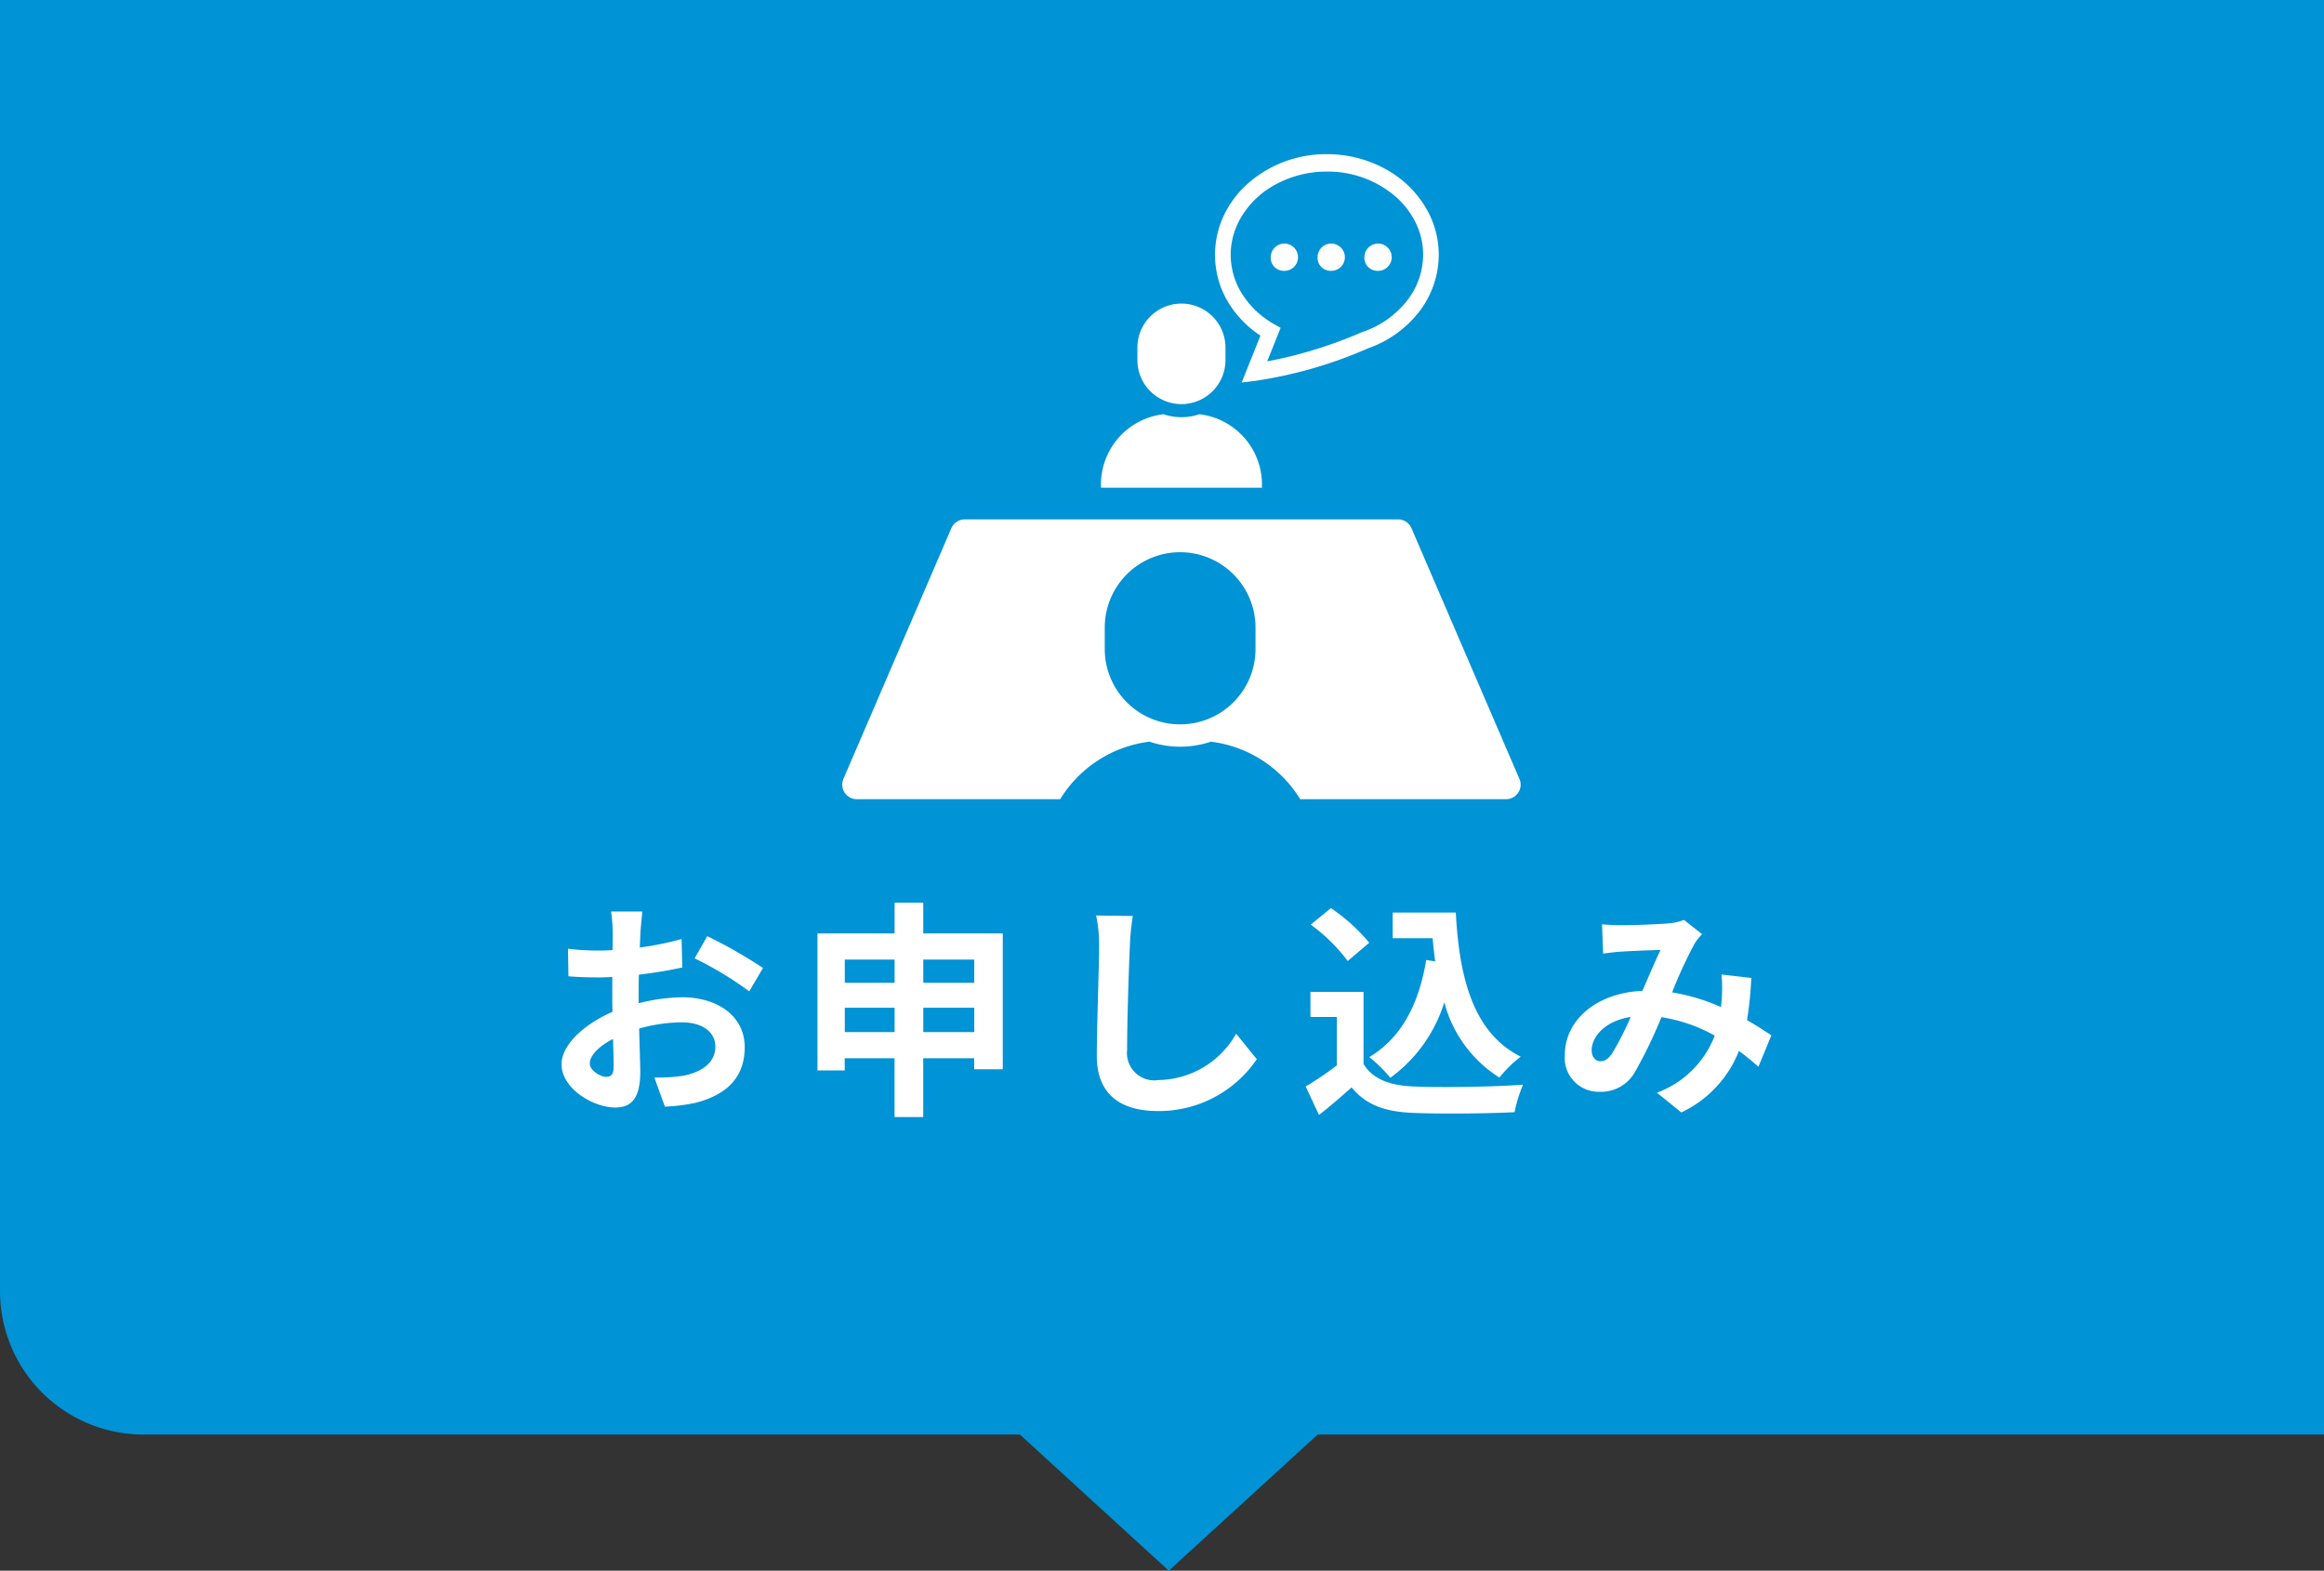 <svg xmlns="http://www.w3.org/2000/svg" width="162" height="109.49" viewBox="0 0 162 109.49">
  <rect x="0" y="0" width="162" height="109.49" fill="#333333" stroke="none"/>
  <g id="グループ_4077" data-name="グループ 4077" transform="translate(-50 -6579.5)">
    <path id="長方形_1865" data-name="長方形 1865" d="M0,0H162a0,0,0,0,1,0,0V100a0,0,0,0,1,0,0H10A10,10,0,0,1,0,90V0A0,0,0,0,1,0,0Z" transform="translate(50 6579.5)" fill="#0093d5"/>
    <path id="パス_5202" data-name="パス 5202" d="M-38.736-1.424c-.416,0-1.152-.448-1.152-.928,0-.56.64-1.216,1.616-1.712.032.832.048,1.552.048,1.952C-38.224-1.568-38.448-1.424-38.736-1.424Zm2.256-5.7c0-.464,0-.944.016-1.424a30.6,30.6,0,0,0,3.024-.5l-.048-1.984a21.7,21.7,0,0,1-2.912.592c.016-.4.032-.784.048-1.136.032-.4.1-1.088.128-1.376H-38.4a12.578,12.578,0,0,1,.112,1.392c0,.272,0,.736-.016,1.3-.32.016-.624.032-.912.032a17.359,17.359,0,0,1-2.192-.128l.032,1.92c.688.064,1.488.08,2.208.08.256,0,.544-.016.848-.032v1.328c0,.368,0,.736.016,1.1-1.936.848-3.552,2.272-3.552,3.664,0,1.68,2.192,3.008,3.744,3.008,1.024,0,1.744-.512,1.744-2.48,0-.544-.048-1.76-.08-3.024a11.248,11.248,0,0,1,2.976-.432c1.376,0,2.336.624,2.336,1.7,0,1.152-1.024,1.808-2.3,2.032a12.112,12.112,0,0,1-1.952.112l.736,2.032A12.909,12.909,0,0,0-32.576.4c2.512-.624,3.488-2.032,3.488-3.9,0-2.176-1.92-3.472-4.352-3.472a12.9,12.9,0,0,0-3.04.416Zm3.9-2.56a24.069,24.069,0,0,1,3.808,2.3l.96-1.632A35,35,0,0,0-31.7-11.232ZM-16.64-4.544v-1.7h3.552v1.7Zm-5.472,0v-1.7h3.472v1.7ZM-18.64-9.6v1.616h-3.472V-9.6Zm5.552,0v1.616H-16.64V-9.6Zm-3.552-1.824v-2.144h-2v2.144h-5.376v9.552h1.9V-2.72h3.472v4.1h2v-4.1h3.552v.768H-11.1v-9.472Zm12.048-1.248a9.948,9.948,0,0,1,.208,2.144c0,1.36-.16,5.52-.16,7.648,0,2.7,1.68,3.84,4.272,3.84a8.246,8.246,0,0,0,6.88-3.616L5.168-4.432A6.326,6.326,0,0,1-.256-1.2,1.907,1.907,0,0,1-2.432-3.312c0-1.968.112-5.52.192-7.216a16.261,16.261,0,0,1,.208-2.112Zm23.008,3.1c-.5,3.056-1.728,5.44-3.968,6.768A10.5,10.5,0,0,1,15.92-1.36a10.274,10.274,0,0,0,3.76-5.264,8.835,8.835,0,0,0,3.84,5.248,8.526,8.526,0,0,1,1.488-1.456C21.68-4.5,20.72-8.352,20.48-12.88h-4.4v1.792h2.784c.048.544.112,1.088.176,1.616Zm-3.968-1.2a12.812,12.812,0,0,0-2.672-2.416l-1.408,1.152A12.108,12.108,0,0,1,12.944-9.5Zm-.4,3.424h-3.7V-5.6h1.84v3.376A22.7,22.7,0,0,1,10.016-.752l.928,1.984c.864-.672,1.568-1.3,2.272-1.92,1.04,1.248,2.352,1.7,4.32,1.776,1.9.08,5.12.048,7.04-.048a9.965,9.965,0,0,1,.592-1.92c-2.128.16-5.728.208-7.6.128-1.664-.064-2.864-.5-3.52-1.568ZM31.376-3.056c-.288.4-.512.544-.832.544s-.592-.3-.592-.752c0-.992.96-2.064,2.72-2.336A20.494,20.494,0,0,1,31.376-3.056ZM42.48-4.32c-.464-.3-1.04-.688-1.7-1.056a26.071,26.071,0,0,0,.3-2.944l-2.08-.24a10.275,10.275,0,0,1,.016,1.728c-.016.176-.032.352-.048.544a13.886,13.886,0,0,0-3.408-1.024A30.663,30.663,0,0,1,37.12-10.7a3.709,3.709,0,0,1,.528-.672l-1.264-.992a3.927,3.927,0,0,1-1.072.24c-.736.064-2.432.128-3.328.128a12.821,12.821,0,0,1-1.312-.064l.08,2.048c.4-.064.96-.128,1.3-.144.72-.048,2.08-.1,2.7-.112-.368.752-.816,1.824-1.264,2.848C30.3-7.28,28.08-5.392,28.08-2.944a2.362,2.362,0,0,0,2.432,2.56,2.708,2.708,0,0,0,2.464-1.392,32.947,32.947,0,0,0,1.84-3.808A11.106,11.106,0,0,1,38.528-4.3,6.833,6.833,0,0,1,34.5-.32l1.7,1.376a7.937,7.937,0,0,0,4.016-4.288c.48.352.944.736,1.36,1.1Z" transform="translate(131 6655.99)" fill="#fff"/>
    <path id="多角形_9" data-name="多角形 9" d="M11.474,0,22.948,10.49H0Z" transform="translate(142.947 6688.99) rotate(180)" fill="#0093d5"/>
    <g id="面接アイコン8" transform="translate(108.712 6577.674)">
      <path id="パス_5163" data-name="パス 5163" d="M284.6,25.221l-1.308,3.27.945-.116a30.68,30.68,0,0,0,7.874-2.271,7.734,7.734,0,0,0,3.5-2.482,6.514,6.514,0,0,0,1.418-4.036,6.416,6.416,0,0,0-.634-2.78,7.265,7.265,0,0,0-2.851-3.067,8.42,8.42,0,0,0-4.311-1.166,8.251,8.251,0,0,0-5.465,2.007,7,7,0,0,0-1.7,2.226,6.42,6.42,0,0,0,.375,6.238A7.317,7.317,0,0,0,284.6,25.221Zm-1.566-7.843a6.1,6.1,0,0,1,2.4-2.568,7.408,7.408,0,0,1,3.8-1.022,7.227,7.227,0,0,1,4.79,1.744,5.841,5.841,0,0,1,1.411,1.846,5.1,5.1,0,0,1,.506,2.207,5.217,5.217,0,0,1-1.149,3.235,6.657,6.657,0,0,1-3.044,2.137l-.017,0-.017.007a30.941,30.941,0,0,1-6.644,2.052l.936-2.336-.459-.262a6.3,6.3,0,0,1-2.21-2.08,5.147,5.147,0,0,1-.811-2.758A5.081,5.081,0,0,1,283.038,17.378Z" transform="translate(-255.45 0)" fill="#fff"/>
      <path id="パス_5164" data-name="パス 5164" d="M324.241,82.027a.951.951,0,1,0-.846-.946A.9.9,0,0,0,324.241,82.027Z" transform="translate(-293.527 -61.325)" fill="#fff"/>
      <path id="パス_5165" data-name="パス 5165" d="M359.585,82.027a.951.951,0,1,0-.848-.946A.9.9,0,0,0,359.585,82.027Z" transform="translate(-325.604 -61.325)" fill="#fff"/>
      <path id="パス_5166" data-name="パス 5166" d="M394.94,82.027a.951.951,0,1,0-.847-.946A.9.9,0,0,0,394.94,82.027Z" transform="translate(-357.695 -61.325)" fill="#fff"/>
      <path id="パス_5167" data-name="パス 5167" d="M47.2,306.314l-7.521-17.472a1.018,1.018,0,0,0-.935-.615H8.539a1.019,1.019,0,0,0-.935.615L.082,306.314a1.016,1.016,0,0,0,.935,1.419H15.191a8.528,8.528,0,0,1,6.224-4.01,6.732,6.732,0,0,0,4.283,0,8.528,8.528,0,0,1,6.223,4.01h14.35a1.016,1.016,0,0,0,.933-1.419Zm-18.394-9.052a5.254,5.254,0,1,1-10.509,0v-1.491a5.254,5.254,0,1,1,10.509,0Z" transform="translate(0 -250.196)" fill="#fff"/>
      <path id="パス_5168" data-name="パス 5168" d="M206.484,213.988a4.933,4.933,0,0,0-4.358-5.123,3.927,3.927,0,0,1-2.5,0,4.933,4.933,0,0,0-4.357,5.123h11.217Z" transform="translate(-177.232 -178.163)" fill="#fff"/>
      <path id="パス_5169" data-name="パス 5169" d="M225.82,132.338a3.07,3.07,0,0,0,3.069-3.069V128.4a3.07,3.07,0,0,0-6.14,0v.871A3.07,3.07,0,0,0,225.82,132.338Z" transform="translate(-202.176 -102.342)" fill="#fff"/>
    </g>
  </g>
</svg>
